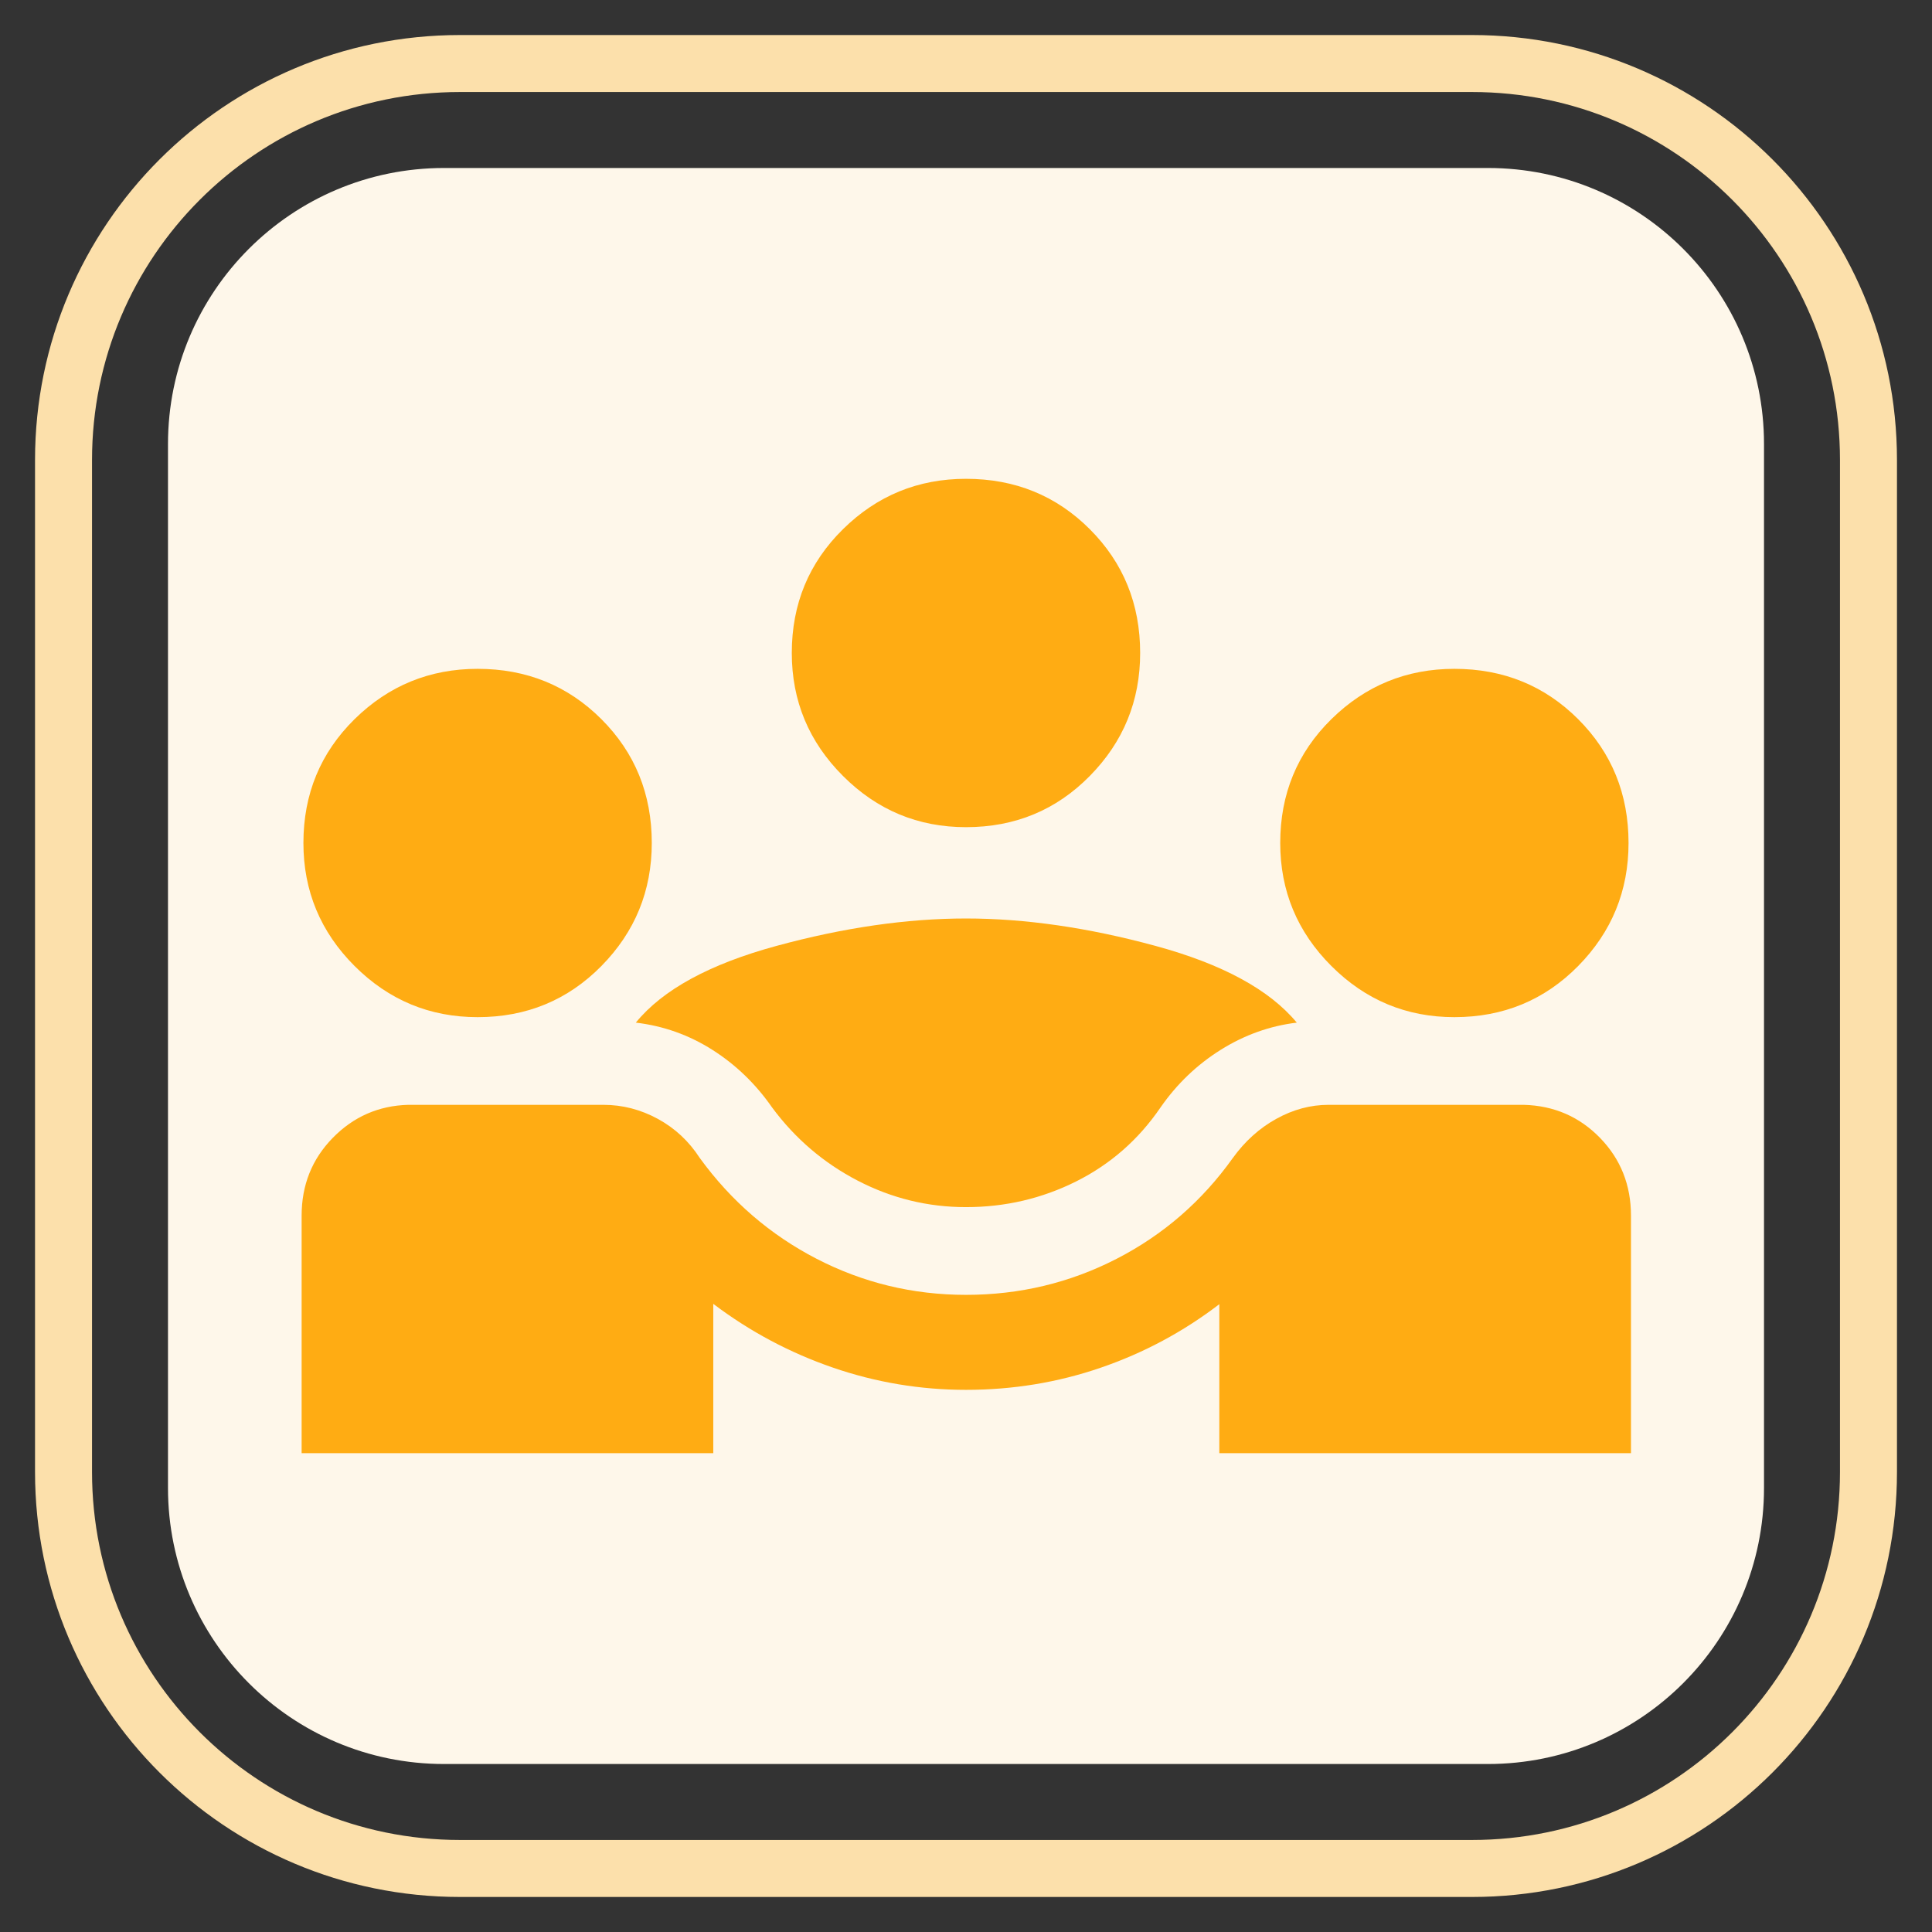 <svg width="42" height="42" viewBox="0 0 42 42" fill="none" xmlns="http://www.w3.org/2000/svg">
<rect x="0" y="0" width="42" height="42" fill="#333333" stroke="none"/>
<path d="M32 1.381C36.761 1.381 40.619 5.24 40.619 10V32C40.619 36.761 36.761 40.619 32 40.619H10C5.24 40.619 1.381 36.761 1.381 32L1.381 10C1.381 5.24 5.24 1.381 10 1.381L32 1.381Z" stroke="#FCE0AB" stroke-width="1.239"/>
<path d="M3.652 9.652C3.652 6.339 6.339 3.652 9.652 3.652L32.348 3.652C35.662 3.652 38.348 6.339 38.348 9.652V32.348C38.348 35.662 35.662 38.348 32.348 38.348H9.652C6.339 38.348 3.652 35.662 3.652 32.348V9.652Z" fill="#FEF7EA"/>
<mask id="mask0_14284_47756" style="mask-type:alpha" maskUnits="userSpaceOnUse" x="4" y="4" width="34" height="34">
<rect x="4.478" y="4.478" width="33.044" height="33.044" fill="#D9D9D9"/>
</mask>
<g mask="url(#mask0_14284_47756)">
<path d="M6.557 31.591V26.428C6.557 25.762 6.782 25.199 7.233 24.737C7.684 24.276 8.231 24.036 8.873 24.018H13.117C13.532 24.018 13.927 24.12 14.3 24.323C14.673 24.526 14.977 24.809 15.212 25.173C15.895 26.112 16.742 26.843 17.752 27.365C18.763 27.887 19.845 28.149 21 28.149C22.168 28.149 23.26 27.887 24.275 27.365C25.29 26.843 26.132 26.112 26.801 25.173C27.064 24.809 27.378 24.526 27.745 24.323C28.111 24.12 28.49 24.018 28.882 24.018H33.126C33.783 24.036 34.335 24.276 34.784 24.737C35.232 25.199 35.456 25.762 35.456 26.428V31.591L26.507 31.591V28.352C25.721 28.953 24.862 29.413 23.928 29.733C22.994 30.054 22.018 30.214 21 30.214C20.004 30.214 19.038 30.052 18.102 29.729C17.165 29.406 16.3 28.945 15.506 28.345V31.591H6.557ZM21 26.242C20.172 26.242 19.388 26.051 18.647 25.667C17.907 25.283 17.286 24.753 16.785 24.076C16.43 23.565 15.997 23.147 15.487 22.823C14.977 22.499 14.422 22.302 13.822 22.231C14.406 21.515 15.427 20.958 16.884 20.562C18.341 20.166 19.713 19.967 21 19.967C22.287 19.967 23.659 20.166 25.116 20.562C26.573 20.958 27.598 21.515 28.191 22.231C27.605 22.302 27.053 22.499 26.536 22.823C26.019 23.147 25.583 23.565 25.228 24.076C24.75 24.776 24.138 25.311 23.393 25.684C22.648 26.056 21.851 26.242 21 26.242ZM10.383 22.112C9.341 22.112 8.45 21.741 7.708 21C6.967 20.259 6.596 19.367 6.596 18.326C6.596 17.261 6.967 16.364 7.708 15.634C8.45 14.905 9.341 14.54 10.383 14.54C11.447 14.54 12.344 14.905 13.074 15.634C13.804 16.364 14.169 17.261 14.169 18.326C14.169 19.367 13.804 20.259 13.074 21C12.344 21.741 11.447 22.112 10.383 22.112ZM31.617 22.112C30.576 22.112 29.684 21.741 28.943 21C28.201 20.259 27.831 19.367 27.831 18.326C27.831 17.261 28.201 16.364 28.943 15.634C29.684 14.905 30.576 14.54 31.617 14.54C32.681 14.54 33.578 14.905 34.308 15.634C35.038 16.364 35.403 17.261 35.403 18.326C35.403 19.367 35.038 20.259 34.308 21C33.578 21.741 32.681 22.112 31.617 22.112ZM21 17.982C19.958 17.982 19.067 17.611 18.326 16.869C17.584 16.128 17.213 15.237 17.213 14.195C17.213 13.131 17.584 12.234 18.326 11.504C19.067 10.774 19.958 10.409 21 10.409C22.064 10.409 22.961 10.774 23.691 11.504C24.421 12.234 24.786 13.131 24.786 14.195C24.786 15.237 24.421 16.128 23.691 16.869C22.961 17.611 22.064 17.982 21 17.982Z" fill="#FFAC13"/>
</g>
</svg>
